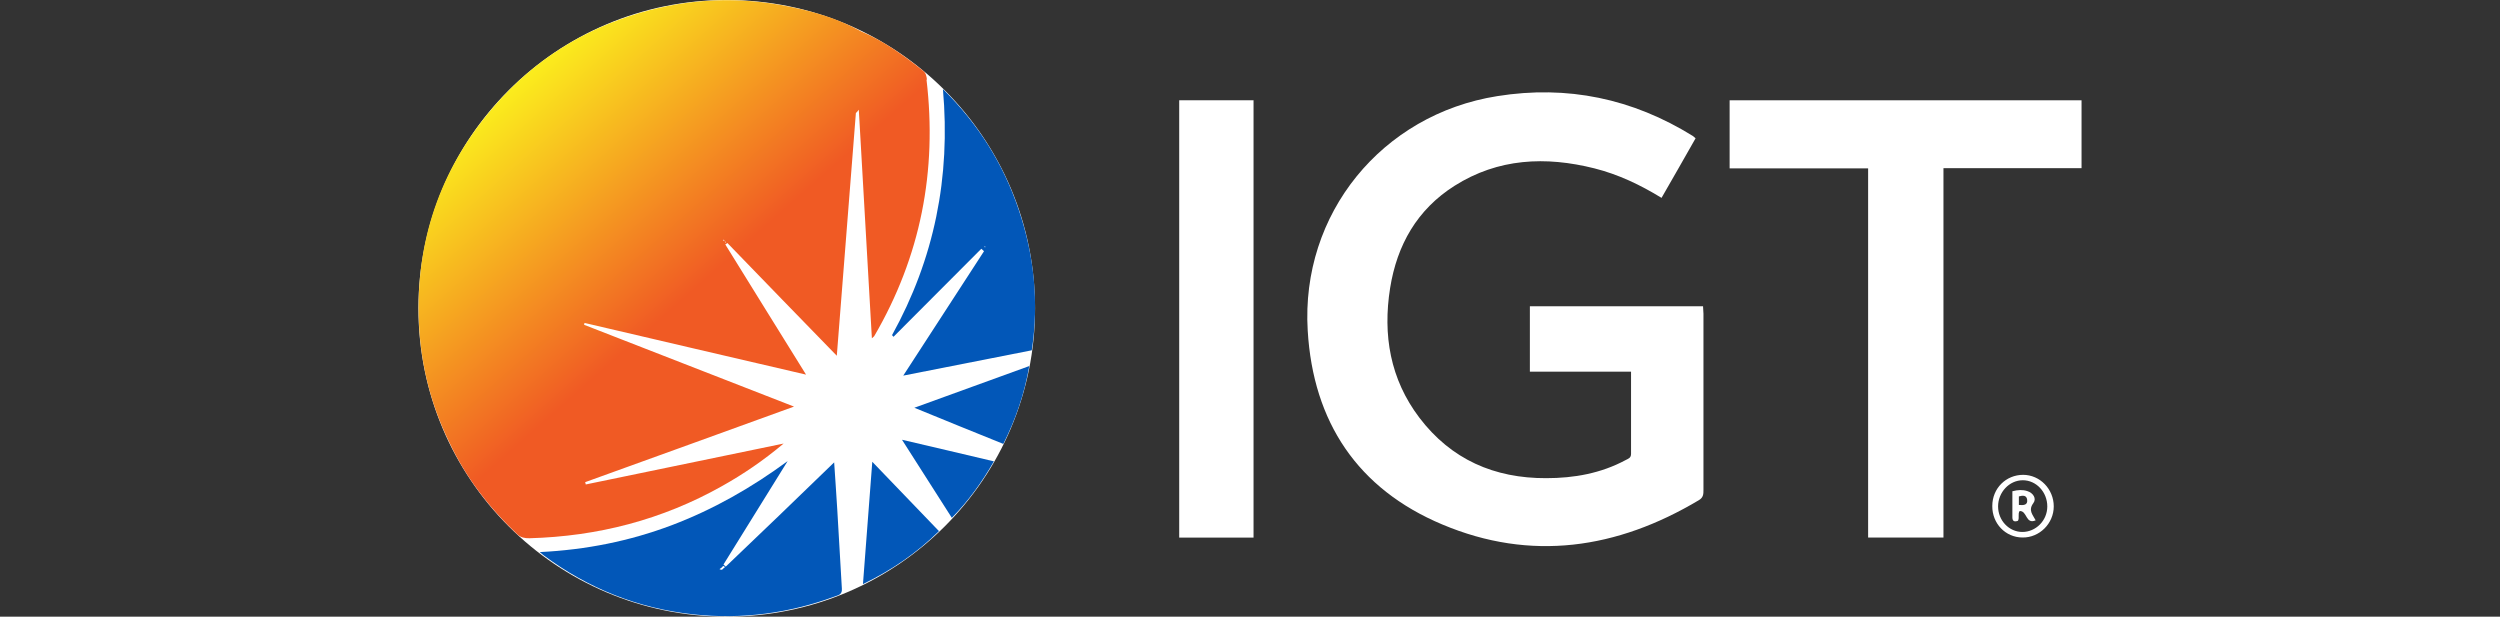 <?xml version="1.0" encoding="UTF-8"?>
<svg id="Layer_2" data-name="Layer 2" xmlns="http://www.w3.org/2000/svg" xmlns:xlink="http://www.w3.org/1999/xlink" viewBox="0 0 600 148">
  <rect x="0" y="0" width="600" height="148" fill="#333333" stroke="none"/>
  <defs>
    <style>
      .cls-1 {
        fill: url(#linear-gradient);
      }

      .cls-1, .cls-2, .cls-3, .cls-4 {
        stroke-width: 0px;
      }

      .cls-2 {
        fill: none;
      }

      .cls-3 {
        fill: #0257b8;
      }

      .cls-4 {
        fill: #fff;
      }
    </style>
    <linearGradient id="linear-gradient" x1="125.13" y1="131.19" x2="168.43" y2="82.16" gradientTransform="translate(0 150) scale(1 -1)" gradientUnits="userSpaceOnUse">
      <stop offset="0" stop-color="#fbed1d"/>
      <stop offset="1" stop-color="#f05a24"/>
    </linearGradient>
  </defs>
  <g id="Layer_1-2" data-name="Layer 1">
    <g>
      <rect class="cls-2" width="600" height="148"/>
      <g>
        <circle class="cls-4" cx="174.42" cy="74" r="74"/>
        <g>
          <path class="cls-4" d="M391.54,89.2h-24.37v-15.7h41.56c0,.65.1,1.2.1,1.79v42.26c0,1,0,1.84-1.1,2.49-19.63,11.71-40.31,14.8-61.59,5.83-20.28-8.52-31-24.57-32.29-46.54-1.69-28.01,17.79-51.87,45.5-56.26,16.84-2.69,32.49.6,46.94,9.57.15.1.3.25.65.55-2.69,4.73-5.38,9.47-8.17,14.3-5.13-3.14-10.36-5.63-16.1-7.08-11.71-2.94-23.12-2.44-33.59,4.19-8.97,5.68-13.8,14.2-15.45,24.52-1.79,11.26,0,21.88,7.03,31.14,7.62,10.02,17.99,14.55,30.45,14.5,6.63,0,13.11-1.15,19.04-4.34.65-.35,1.3-.5,1.3-1.49v-19.73h.1Z"/>
          <path class="cls-4" d="M466.44,129.01h-18.09V40.41h-33.24v-16.34h84.46v16.29h-33.14v88.7-.05Z"/>
          <path class="cls-4" d="M300.85,24.07v104.95h-17.84V24.07s17.84,0,17.84,0Z"/>
          <path class="cls-3" d="M129.58,132.5c11.11-.55,21.53-2.64,31.59-6.43,10.02-3.79,19.19-9.02,27.86-15.4-5.13,8.27-10.27,16.54-15.4,24.82.2.15.35.35.55.5,4.29-4.09,8.57-8.22,12.86-12.31,4.29-4.14,8.57-8.27,13.16-12.71.25,4.09.55,7.77.75,11.41.4,6.28.7,12.61,1.1,18.89.1,1.35-.7,1.54-1.59,1.84-11.01,4.09-22.37,5.58-34.04,4.34-13.31-1.45-25.26-6.23-35.98-14.2-.2-.15-.4-.35-.9-.75h.05ZM173.28,136.14s-.35.3-.6.45c.4.25.7.2.9-.15.15-.15.55-.2.25-.5-.25-.25-.4,0-.55.2Z"/>
          <path class="cls-3" d="M235.52,59.7c-7.03,7.03-14.05,14.05-21.08,21.13-.1-.15-.25-.25-.35-.4,10.12-18.29,14.1-37.82,12.21-59.05,8.52,8.42,14.5,17.99,18.19,28.95,3.69,10.91,4.88,22.13,3.14,33.74-10.17,1.99-20.23,3.99-30.85,6.08,6.68-10.27,13.01-20.08,19.38-29.85-.2-.2-.4-.4-.6-.55l-.05-.05ZM236.41,59.35s.1-.1.15-.1c-.1,0-.15-.1-.25-.1,0,0-.1.05-.1.1.1,0,.15.1.25.15l-.05-.05Z"/>
          <path class="cls-3" d="M225.35,127.47c-5.33,5.23-11.26,9.32-18.24,12.71.75-9.82,1.49-19.33,2.24-29.35,5.53,5.73,10.71,11.16,16,16.64Z"/>
          <path class="cls-3" d="M219.42,97.87c9.37-3.39,18.29-6.63,27.61-10.02-1.2,6.78-3.29,12.81-6.23,18.69-7.03-2.84-13.95-5.63-21.33-8.67h-.05Z"/>
          <path class="cls-3" d="M238.56,110.68c-2.89,5.03-6.08,9.47-10.12,13.6-3.99-6.28-7.87-12.36-11.96-18.74,7.52,1.74,14.65,3.44,22.03,5.18l.05-.05Z"/>
          <path class="cls-4" d="M485.52,113.96c4.09,0,7.38,3.44,7.38,7.57s-3.44,7.52-7.47,7.47c-4.14,0-7.33-3.39-7.28-7.57,0-4.24,3.29-7.47,7.42-7.47h-.05ZM491.35,121.54c0-3.44-2.64-6.28-5.88-6.28s-5.93,2.89-5.93,6.28,2.64,6.13,5.83,6.13,5.98-2.69,5.98-6.13Z"/>
          <path class="cls-1" d="M222.46,19.09c-.1-.75-.2-1.54-.9-2.09-4.63-3.69-9.42-7.13-14.9-9.47-5.38-2.99-11.21-4.73-17.19-5.93-12.11-2.49-24.07-1.99-35.93,1.49-13.7,4.04-25.26,11.36-34.63,22.03-12.56,14.35-18.79,31.14-18.44,50.28.2,10.76,2.59,20.98,7.33,30.7,3.99,8.47,9.57,15.75,16.34,22.13.85.8,1.79.95,2.89.95,16.44-.45,31.89-4.44,46.24-12.51,5.08-2.84,9.92-6.13,14.8-10.22-16.2,3.34-31.84,6.58-47.49,9.82,0-.2-.1-.35-.15-.55,16.54-5.98,33.14-11.96,50.13-18.14-17.09-6.68-33.74-13.16-50.38-19.63,0-.15.1-.3.1-.45,17.54,4.09,35.08,8.22,53.17,12.41-6.68-10.71-13.01-20.98-19.38-31.24.15-.1.35-.25.5-.35,8.62,8.92,17.29,17.84,26.26,27.06,1.54-19.78,3.09-39.02,4.58-58.25.25-.25.5-.5.7-.8,1.05,18.19,2.09,36.43,3.14,54.86.35-.3.45-.4.55-.5,11.16-19.14,15.15-39.67,12.56-61.59h.1ZM173.73,57.51s.1.2.15.3c-.1,0-.2,0-.3-.05,0-.1.1-.15.1-.25h.05ZM174.08,58.25s-.1-.3-.15-.4l.3.3s-.1.05-.15.1Z"/>
          <path class="cls-4" d="M482.98,117.9c1.35-.35,2.44-.4,3.54-.05,1.49.45,2.29,1.84,1.49,2.89-1.3,1.74-.15,2.79.55,4.14-2.44,1.05-1.99-2.29-3.84-2.24-.5.7,0,1.54-.4,2.34-.9.35-1.4.1-1.35-1,0-1.99,0-3.99,0-6.08ZM484.53,121.19c1.15.1,2.14.05,1.99-1.25-.15-1.15-1.1-1.05-1.99-.8v2.04Z"/>
        </g>
      </g>
    </g>
  </g>
</svg>